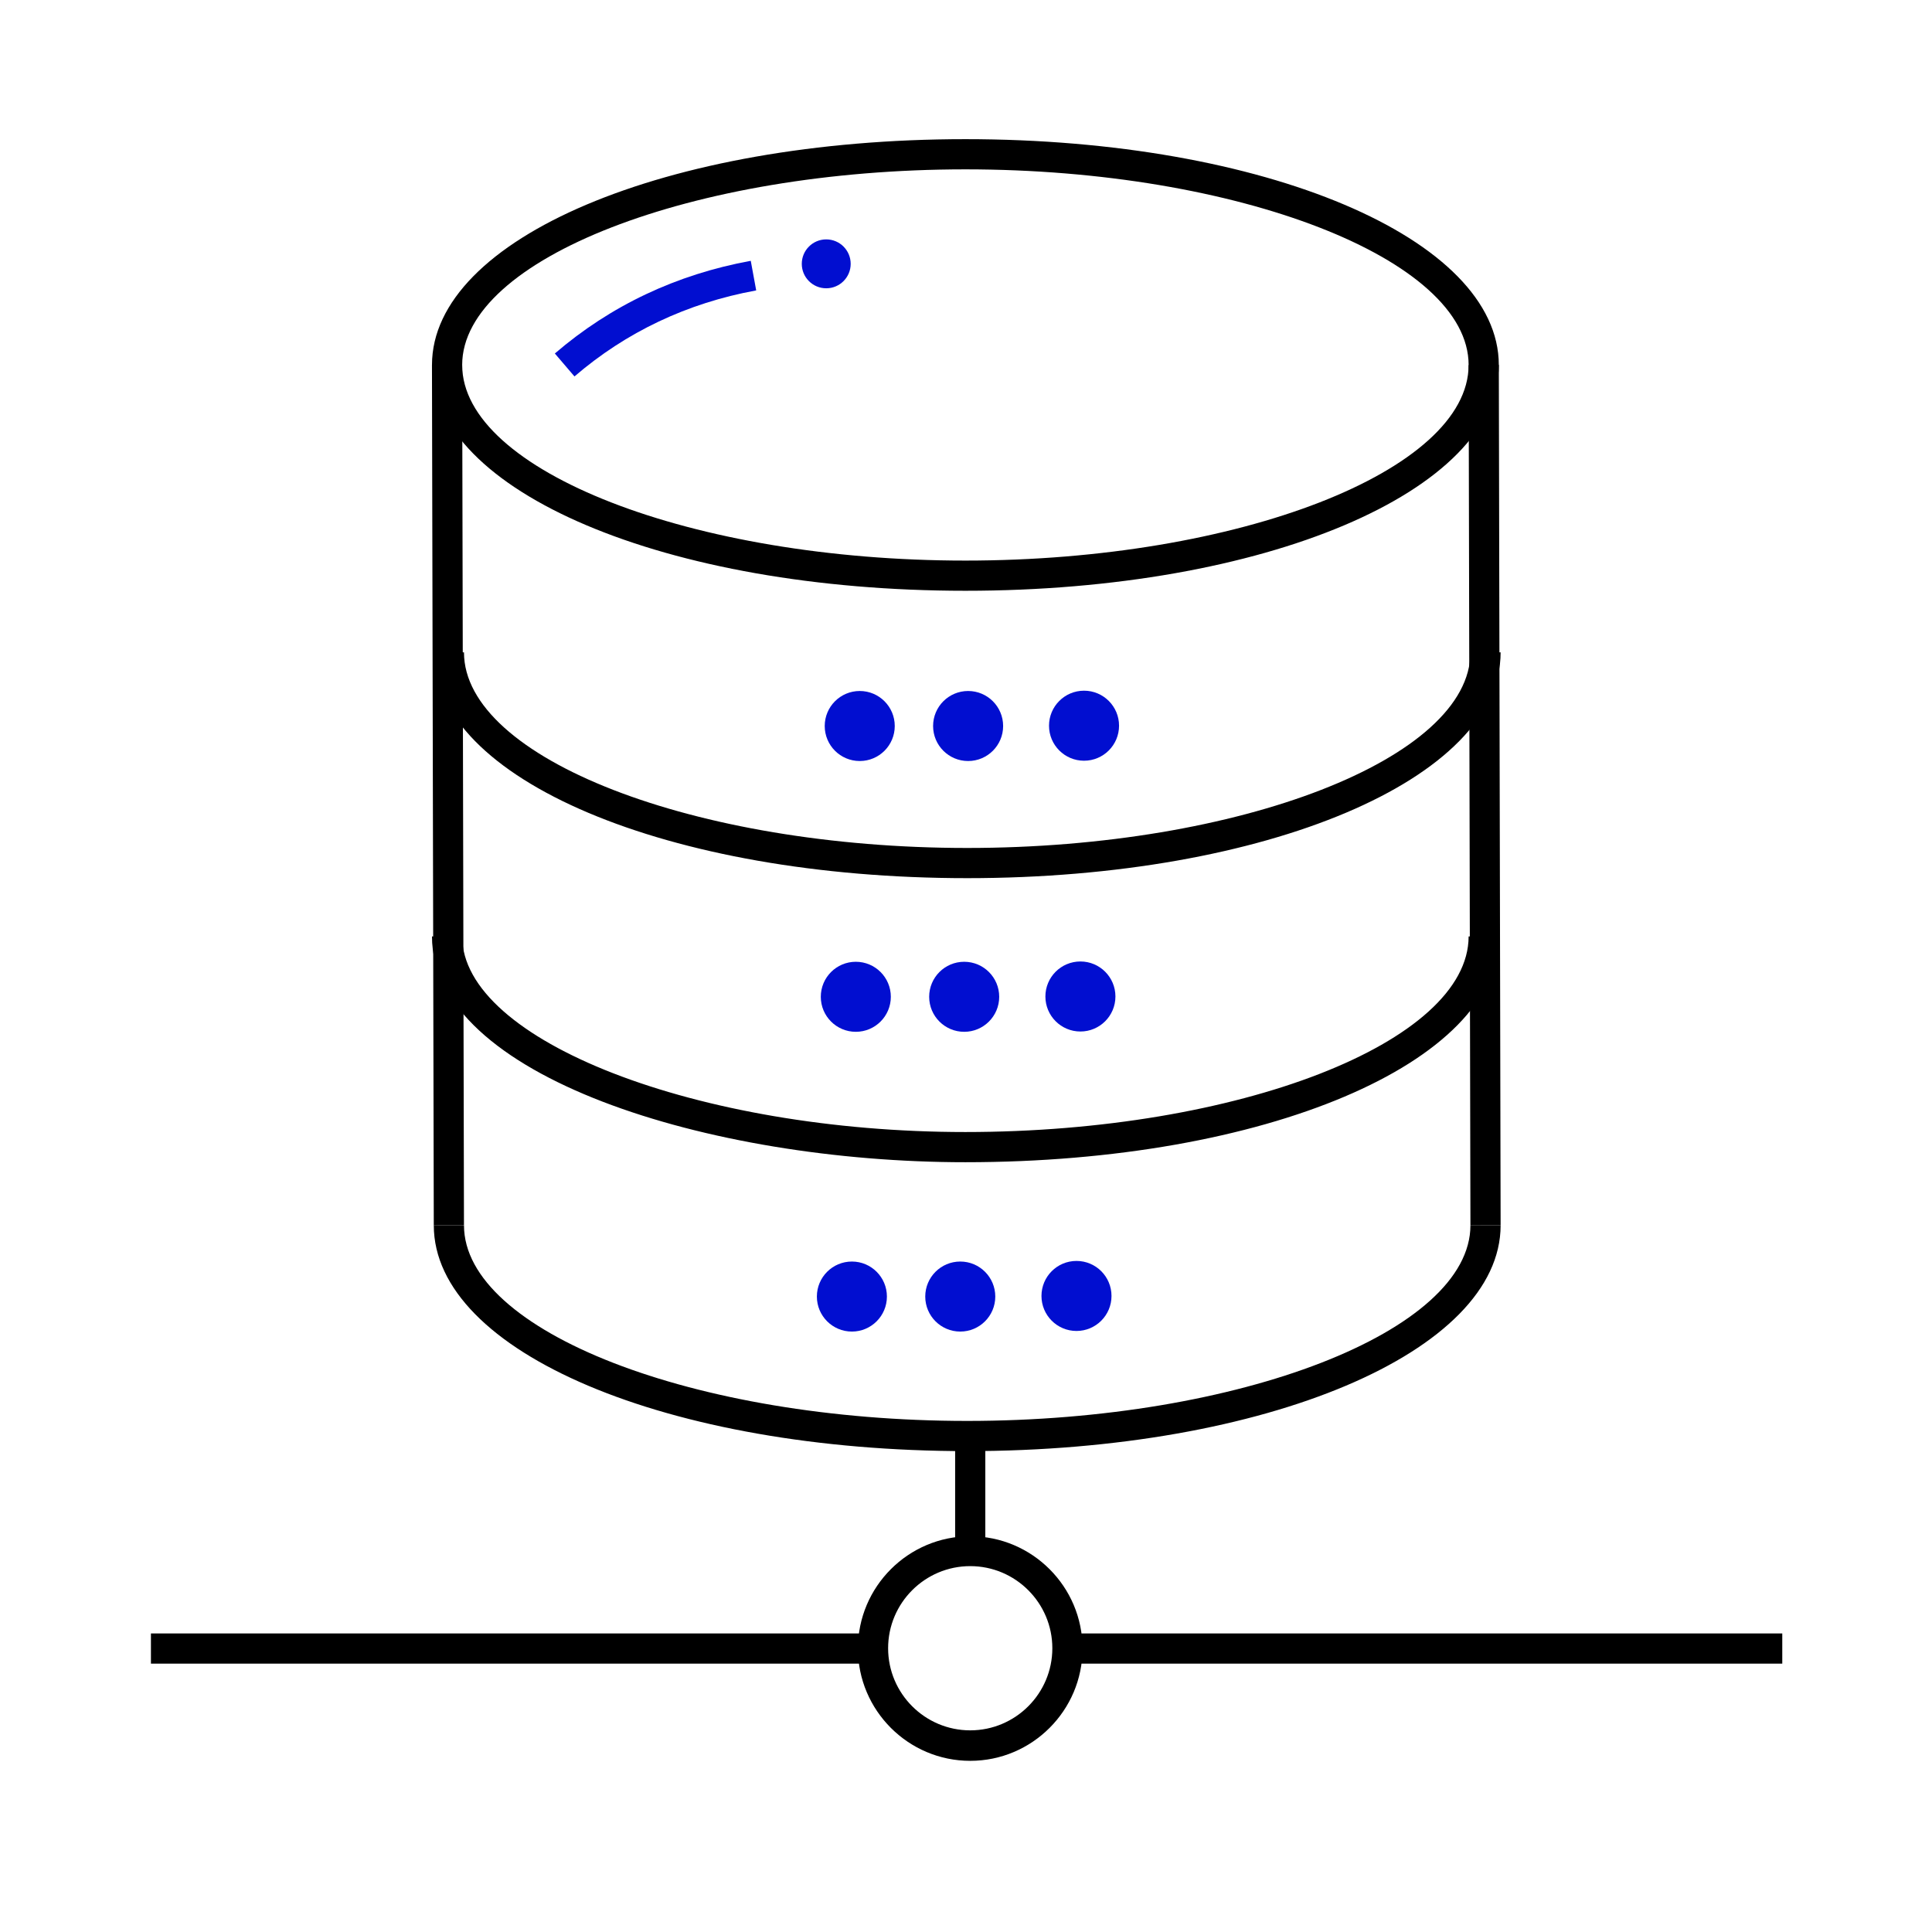 <?xml version="1.0" encoding="utf-8"?>
<!-- Generator: Adobe Illustrator 23.0.0, SVG Export Plug-In . SVG Version: 6.00 Build 0)  -->
<svg version="1.1" id="图层_2" xmlns="http://www.w3.org/2000/svg" xmlns:xlink="http://www.w3.org/1999/xlink" x="0px" y="0px"
	 viewBox="0 0 64 64" style="enable-background:new 0 0 64 64;" xml:space="preserve">
<style type="text/css">
	.st0{fill:#010ED0;}
</style>
<g>
	<path d="M32.14,58.33c-2.05,0-3.72-1.67-3.72-3.72s1.67-3.72,3.72-3.72c2.05,0,3.72,1.67,3.72,3.72S34.19,58.33,32.14,58.33z
		 M32.14,51.88c-1.5,0-2.72,1.22-2.72,2.72s1.22,2.72,2.72,2.72c1.5,0,2.72-1.22,2.72-2.72S33.64,51.88,32.14,51.88z"/>
</g>
<g>
	<rect x="31.64" y="47.68" width="1" height="3.7"/>
</g>
<g>
	<rect x="5" y="54.11" width="23.92" height="1"/>
</g>
<g>
	<rect x="35.36" y="54.11" width="23.68" height="1"/>
</g>
<g>
	<g>
		<path d="M31.98,19.57c-9.91,0-17.67-3.29-17.67-7.48s7.76-7.48,17.67-7.48s17.67,3.29,17.67,7.48S41.88,19.57,31.98,19.57z
			 M31.98,5.61c-9.04,0-16.67,2.97-16.67,6.48s7.63,6.48,16.67,6.48c9.04,0,16.67-2.97,16.67-6.48S41.01,5.61,31.98,5.61z"/>
	</g>
</g>
<g>
	<g>
		<rect x="14.34" y="12.09" transform="matrix(1 -2.107459e-03 2.107459e-03 1 -0.056 0.031)" width="1" height="28.5"/>
	</g>
</g>
<g>
	<g>
		<rect x="48.68" y="12.09" transform="matrix(1 -2.090325e-03 2.090325e-03 1 -0.055 0.103)" width="1" height="28.5"/>
	</g>
</g>
<g>
	<g>
		<path d="M48.71,21.61c0,3.51-7.63,6.48-16.67,6.48s-16.67-2.97-16.67-6.48h-1c0,4.2,7.76,7.48,17.67,7.48
			c9.91,0,17.67-3.29,17.67-7.48H48.71z"/>
	</g>
</g>
<g>
	<g>
		<path d="M48.65,31.02C48.65,31.02,48.65,31.02,48.65,31.02c0,3.51-7.63,6.48-16.67,6.48c-8.88,0-16.67-3.03-16.67-6.48
			c0,0,0,0,0,0h-1c0,0,0,0,0,0c0,4.62,9.17,7.48,17.67,7.48c9.91,0,17.67-3.29,17.67-7.48c0,0,0,0,0,0H48.65z"/>
	</g>
</g>
<g>
	<g>
		<path d="M32.04,47.07c-9.04,0-16.67-2.97-16.67-6.48h-1c0,4.2,7.76,7.48,17.67,7.48c9.91,0,17.67-3.29,17.67-7.48h-1
			C48.71,44.1,41.07,47.07,32.04,47.07z"/>
	</g>
</g>
<g>
	<g>
		<path class="st0" d="M19.03,12.47l-0.65-0.76c1.85-1.59,4.03-2.62,6.49-3.07l0.18,0.98C22.76,10.04,20.74,11,19.03,12.47z"/>
	</g>
</g>
<g>
	<g>
		<circle class="st0" cx="27.37" cy="8.74" r="0.81"/>
	</g>
</g>
<g>
	<g>
		<circle class="st0" cx="28.48" cy="24.05" r="1.16"/>
	</g>
</g>
<g>
	<g>
		<circle class="st0" cx="32.07" cy="24.05" r="1.16"/>
	</g>
</g>
<g>
	<g>
		<circle class="st0" cx="35.91" cy="24.04" r="1.16"/>
	</g>
</g>
<g>
	<g>
		<circle class="st0" cx="28.35" cy="33.02" r="1.16"/>
	</g>
</g>
<g>
	<g>
		<circle class="st0" cx="31.94" cy="33.02" r="1.16"/>
	</g>
</g>
<g>
	<g>
		<circle class="st0" cx="35.79" cy="33.01" r="1.16"/>
	</g>
</g>
<g>
	<g>
		<circle class="st0" cx="28.22" cy="42.95" r="1.16"/>
	</g>
</g>
<g>
	<g>
		<circle class="st0" cx="31.81" cy="42.95" r="1.16"/>
	</g>
</g>
<g>
	<g>
		<circle class="st0" cx="35.66" cy="42.93" r="1.16"/>
	</g>
</g>
</svg>
